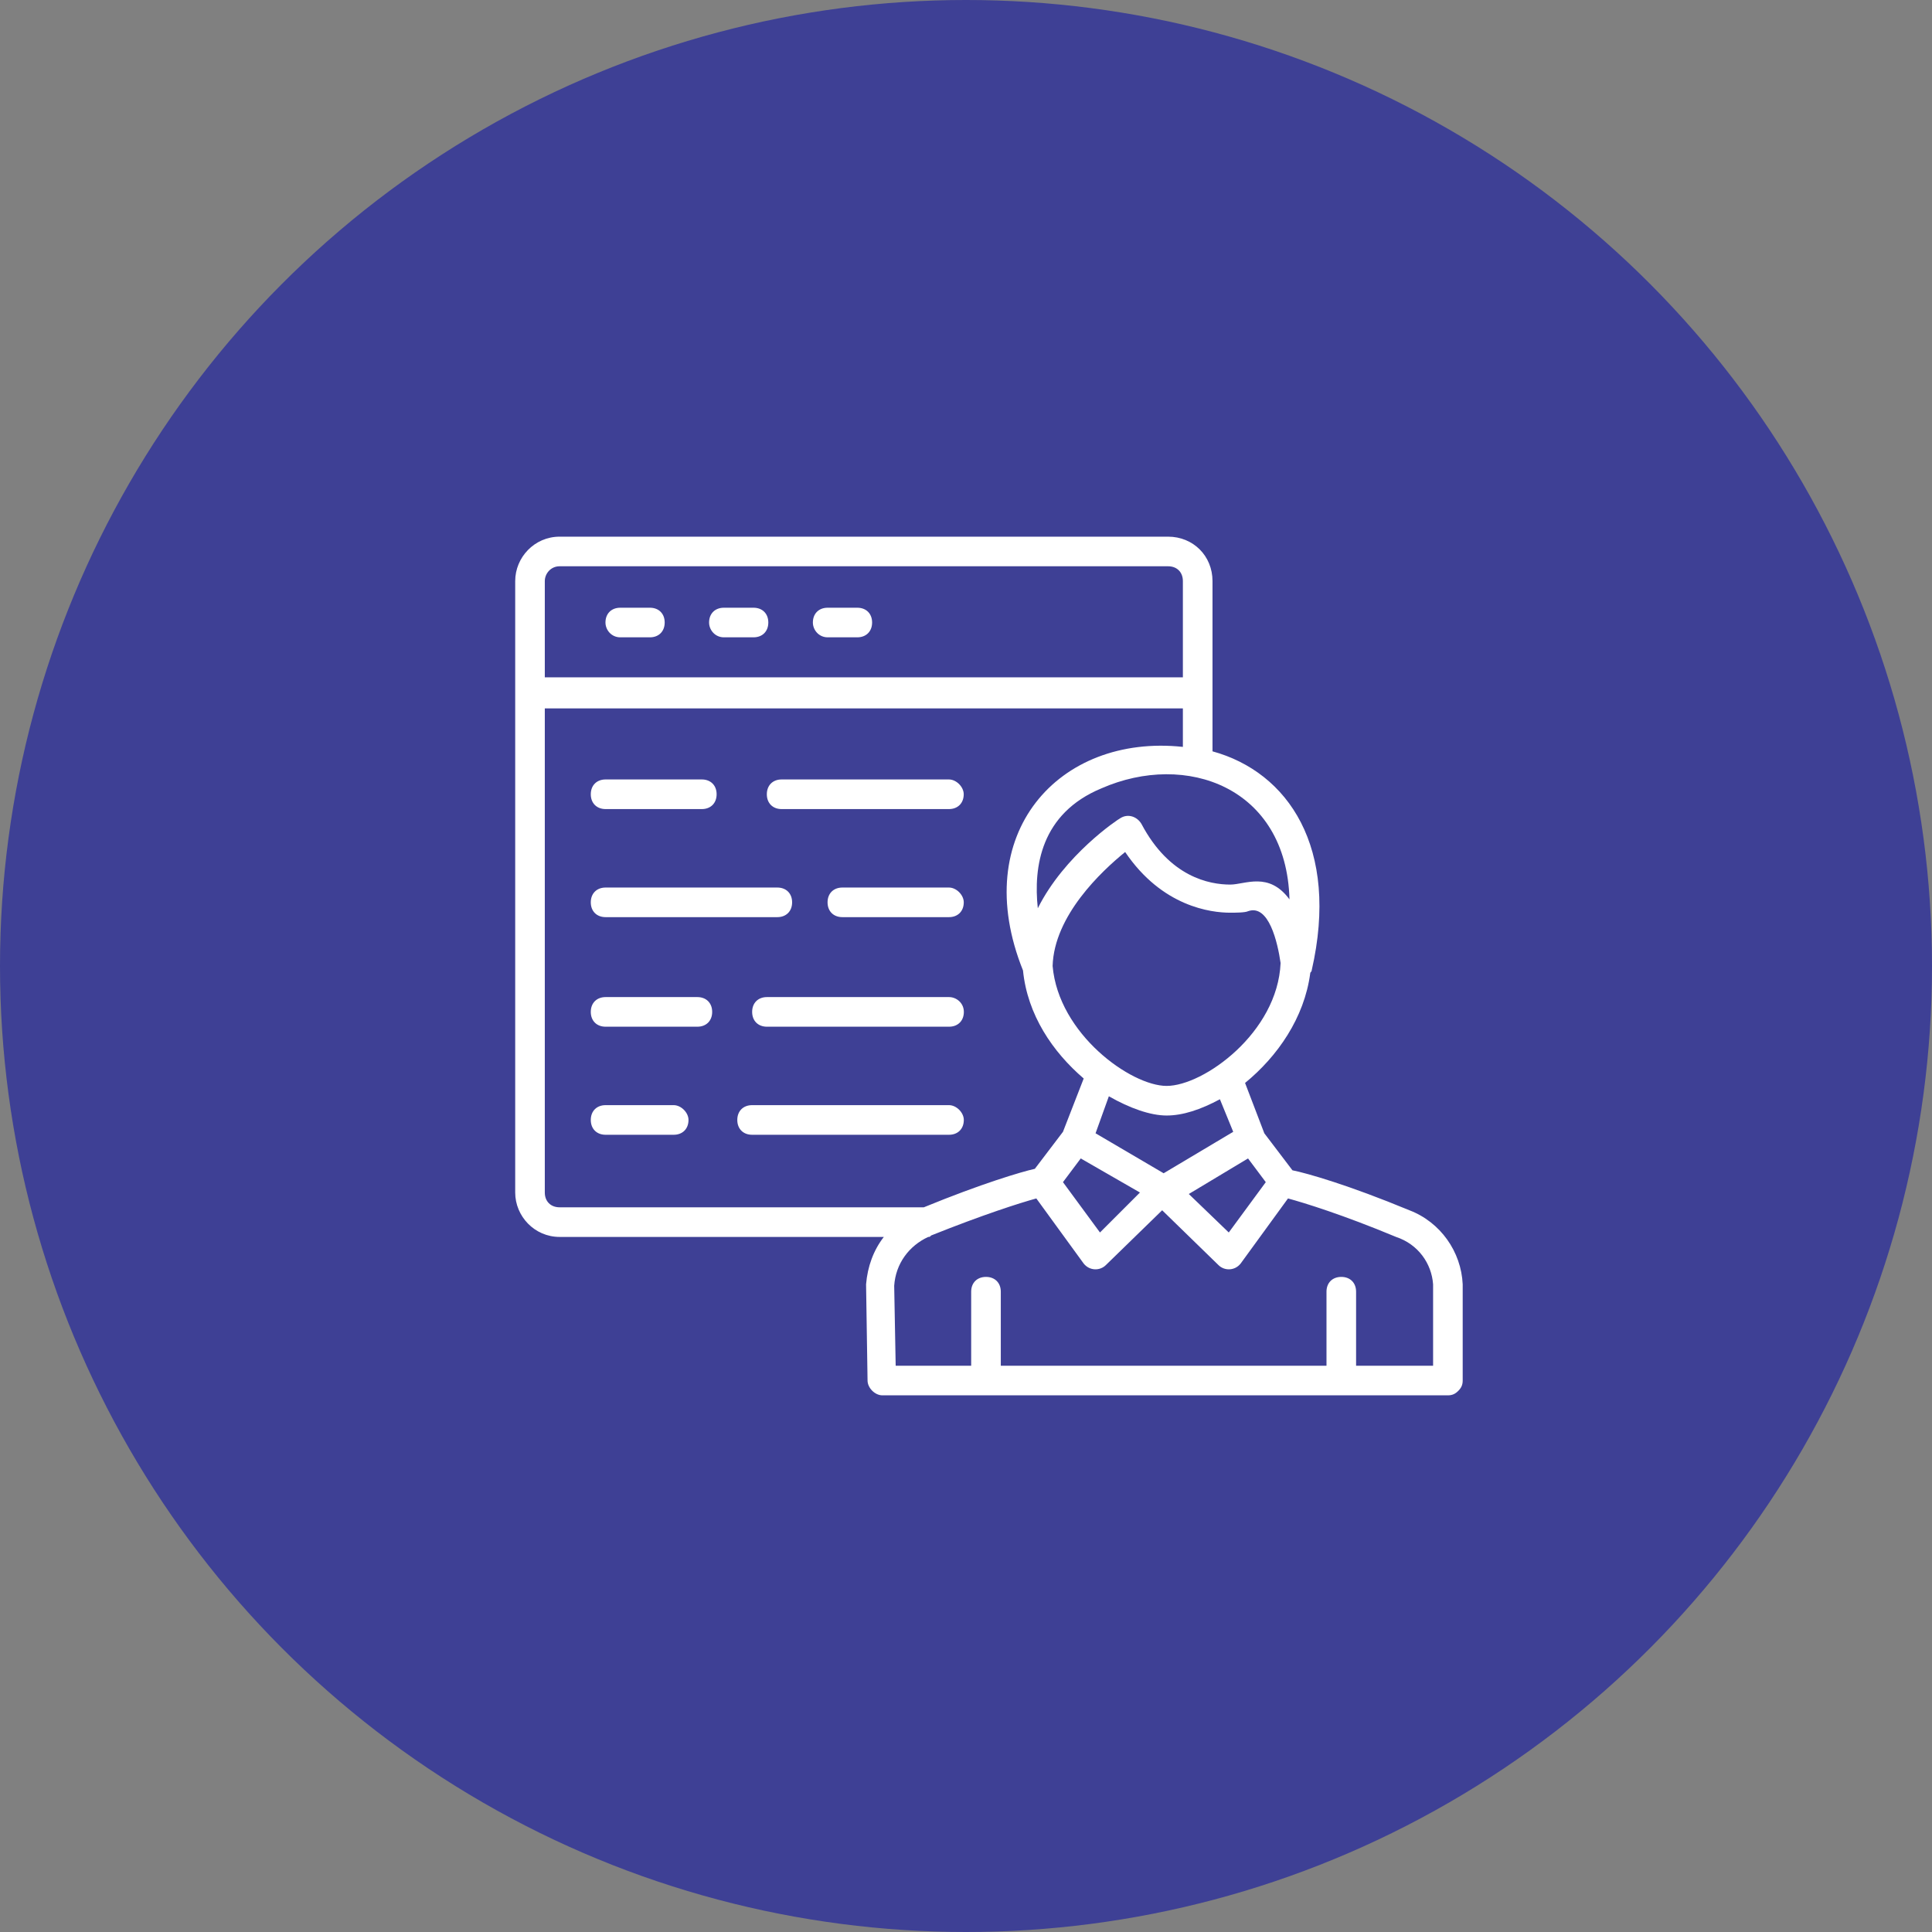 <svg width="90" height="90" viewBox="0 0 90 90" fill="none" xmlns="http://www.w3.org/2000/svg">
<rect x="0" y="0" width="90" height="90" fill="#808080" stroke="none"/>
<circle cx="45" cy="45" r="45" fill="#3E4095"/>
<path d="M26.069 57.621H41.172C40.69 58.241 40.414 59 40.345 59.828L40.414 64.31C40.414 64.655 40.759 65 41.103 65H67.448C67.655 65 67.793 64.931 67.931 64.793C68.069 64.655 68.138 64.517 68.138 64.31V59.828C68.069 58.31 67.103 56.931 65.655 56.379C62.828 55.207 60.897 54.655 60.207 54.517L58.897 52.793L58 50.448C59.517 49.207 60.759 47.414 61.035 45.345C61.035 45.276 61.103 45.276 61.103 45.207C62.414 39.483 60 35.965 56.483 35V27.069C56.483 25.897 55.586 25 54.414 25H26.069C24.897 25 24 25.965 24 27.069V55.552C24 56.655 24.897 57.621 26.069 57.621ZM66.759 59.828V63.621H63.172V60.172C63.172 59.759 62.897 59.483 62.483 59.483C62.069 59.483 61.793 59.759 61.793 60.172V63.621H46.621V60.172C46.621 59.759 46.345 59.483 45.931 59.483C45.517 59.483 45.241 59.759 45.241 60.172V63.621H41.724L41.655 59.897C41.724 58.862 42.345 58.035 43.241 57.621C43.31 57.621 43.31 57.621 43.379 57.552C45.793 56.586 47.517 56.035 48.276 55.828L50.483 58.862C50.759 59.207 51.241 59.207 51.517 58.931L54.138 56.379L56.759 58.931C57.035 59.207 57.517 59.207 57.793 58.862L60 55.828C60.759 56.035 62.552 56.586 65.034 57.621C66.069 57.965 66.69 58.862 66.759 59.828ZM50.345 53.965L53.103 55.552L51.241 57.414L49.517 55.069L50.345 53.965ZM58.138 53.965L58.965 55.069L57.241 57.414L55.379 55.621L58.138 53.965ZM57.448 52.724L54.207 54.655L51.035 52.793L51.655 51.069C52.621 51.621 53.586 51.965 54.345 51.965C55.103 51.965 55.931 51.69 56.828 51.207L57.448 52.724ZM54.345 50.586C52.69 50.586 49.31 48.172 49.035 45C49.103 42.655 51.31 40.586 52.414 39.69C54.138 42.241 56.414 42.517 57.31 42.517C57.517 42.517 58 42.517 58.138 42.448C59.103 42.103 59.517 43.897 59.655 44.862C59.517 48.103 56.069 50.586 54.345 50.586ZM60.069 41.897C59.103 40.586 58 41.207 57.31 41.207C56.345 41.207 54.483 40.862 53.172 38.379C52.965 38.035 52.552 37.897 52.207 38.103C52.069 38.172 49.586 39.828 48.345 42.31C48.138 40.379 48.483 37.897 51.31 36.724C55.241 35 59.931 36.655 60.069 41.897ZM47.655 45.207C47.862 47.276 49.035 49 50.483 50.241L49.517 52.724L48.207 54.448C47.586 54.586 45.724 55.138 43.035 56.241H26.069C25.655 56.241 25.379 55.965 25.379 55.552V33H55.103V34.793C49.31 34.172 45.103 38.862 47.655 45.207ZM26.069 26.379H54.414C54.828 26.379 55.103 26.655 55.103 27.069V31.552H25.379V27.069C25.379 26.724 25.655 26.379 26.069 26.379Z" fill="white"/>
<path d="M28.895 29.689H30.274C30.688 29.689 30.964 29.413 30.964 28.999C30.964 28.585 30.688 28.31 30.274 28.31H28.895C28.481 28.31 28.205 28.585 28.205 28.999C28.205 29.344 28.481 29.689 28.895 29.689Z" fill="white"/>
<path d="M33.722 29.689H35.101C35.515 29.689 35.791 29.413 35.791 28.999C35.791 28.585 35.515 28.31 35.101 28.31H33.722C33.308 28.31 33.032 28.585 33.032 28.999C33.032 29.344 33.308 29.689 33.722 29.689Z" fill="white"/>
<path d="M38.557 29.689H39.936C40.35 29.689 40.626 29.413 40.626 28.999C40.626 28.585 40.35 28.31 39.936 28.31H38.557C38.143 28.31 37.867 28.585 37.867 28.999C37.867 29.344 38.143 29.689 38.557 29.689Z" fill="white"/>
<path d="M44.204 36.31H36.411C35.998 36.31 35.722 36.586 35.722 37C35.722 37.414 35.998 37.69 36.411 37.69H44.204C44.618 37.69 44.894 37.414 44.894 37C44.894 36.655 44.549 36.31 44.204 36.31Z" fill="white"/>
<path d="M28.211 37.69H32.693C33.107 37.69 33.383 37.414 33.383 37C33.383 36.586 33.107 36.31 32.693 36.31H28.211C27.797 36.31 27.521 36.586 27.521 37C27.521 37.414 27.797 37.69 28.211 37.69Z" fill="white"/>
<path d="M44.206 41.345H39.241C38.827 41.345 38.551 41.621 38.551 42.034C38.551 42.448 38.827 42.724 39.241 42.724H44.206C44.62 42.724 44.896 42.448 44.896 42.034C44.896 41.69 44.551 41.345 44.206 41.345Z" fill="white"/>
<path d="M28.211 42.724H36.211C36.624 42.724 36.9 42.448 36.9 42.034C36.9 41.621 36.624 41.345 36.211 41.345H28.211C27.797 41.345 27.521 41.621 27.521 42.034C27.521 42.448 27.797 42.724 28.211 42.724Z" fill="white"/>
<path d="M44.21 46.448H35.727C35.313 46.448 35.038 46.724 35.038 47.138C35.038 47.552 35.313 47.828 35.727 47.828H44.21C44.624 47.828 44.9 47.552 44.9 47.138C44.9 46.724 44.555 46.448 44.21 46.448Z" fill="white"/>
<path d="M32.486 46.448H28.211C27.797 46.448 27.521 46.724 27.521 47.138C27.521 47.552 27.797 47.828 28.211 47.828H32.486C32.9 47.828 33.176 47.552 33.176 47.138C33.176 46.724 32.9 46.448 32.486 46.448Z" fill="white"/>
<path d="M44.208 51.482H35.036C34.622 51.482 34.346 51.758 34.346 52.172C34.346 52.586 34.622 52.862 35.036 52.862H44.208C44.622 52.862 44.898 52.586 44.898 52.172C44.898 51.827 44.553 51.482 44.208 51.482Z" fill="white"/>
<path d="M31.383 51.482H28.211C27.797 51.482 27.521 51.758 27.521 52.172C27.521 52.586 27.797 52.862 28.211 52.862H31.383C31.797 52.862 32.073 52.586 32.073 52.172C32.073 51.827 31.728 51.482 31.383 51.482Z" fill="white"/>
</svg>
